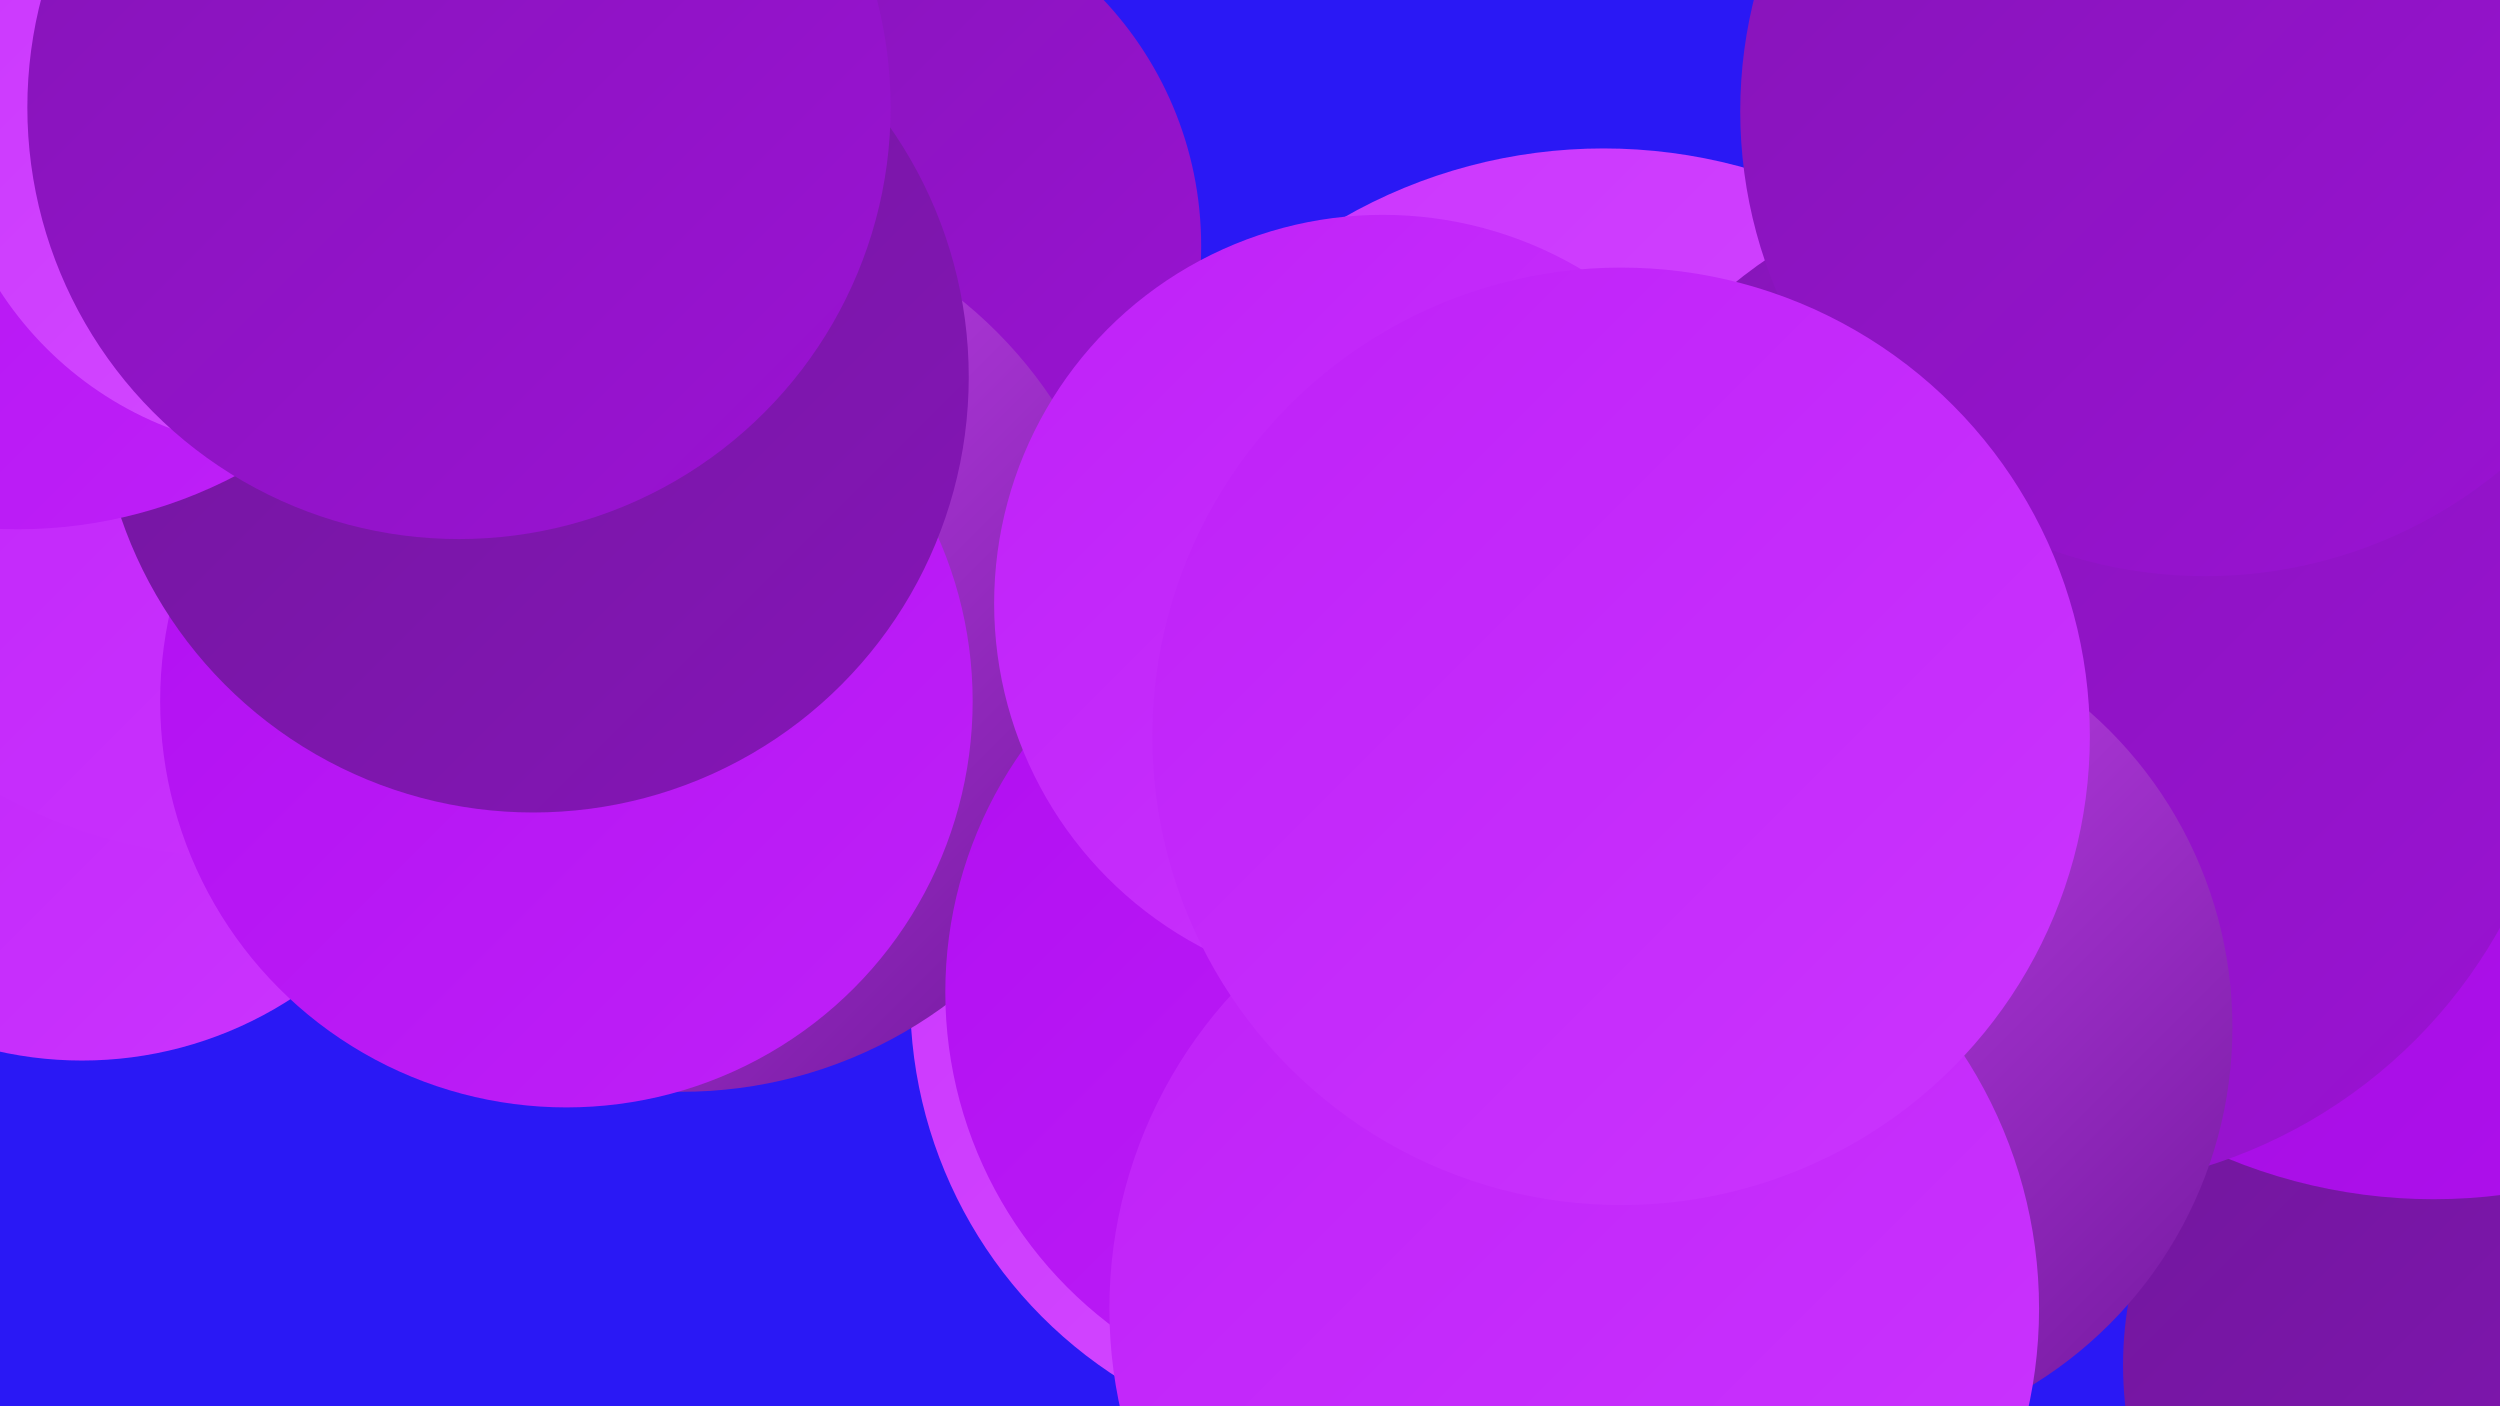 <?xml version="1.0" encoding="UTF-8"?><svg width="1280" height="720" xmlns="http://www.w3.org/2000/svg"><defs><linearGradient id="grad0" x1="0%" y1="0%" x2="100%" y2="100%"><stop offset="0%" style="stop-color:#71179c;stop-opacity:1" /><stop offset="100%" style="stop-color:#8515b7;stop-opacity:1" /></linearGradient><linearGradient id="grad1" x1="0%" y1="0%" x2="100%" y2="100%"><stop offset="0%" style="stop-color:#8515b7;stop-opacity:1" /><stop offset="100%" style="stop-color:#9b12d4;stop-opacity:1" /></linearGradient><linearGradient id="grad2" x1="0%" y1="0%" x2="100%" y2="100%"><stop offset="0%" style="stop-color:#9b12d4;stop-opacity:1" /><stop offset="100%" style="stop-color:#b10ef1;stop-opacity:1" /></linearGradient><linearGradient id="grad3" x1="0%" y1="0%" x2="100%" y2="100%"><stop offset="0%" style="stop-color:#b10ef1;stop-opacity:1" /><stop offset="100%" style="stop-color:#bf21f8;stop-opacity:1" /></linearGradient><linearGradient id="grad4" x1="0%" y1="0%" x2="100%" y2="100%"><stop offset="0%" style="stop-color:#bf21f8;stop-opacity:1" /><stop offset="100%" style="stop-color:#cb35fe;stop-opacity:1" /></linearGradient><linearGradient id="grad5" x1="0%" y1="0%" x2="100%" y2="100%"><stop offset="0%" style="stop-color:#cb35fe;stop-opacity:1" /><stop offset="100%" style="stop-color:#d44dff;stop-opacity:1" /></linearGradient><linearGradient id="grad6" x1="0%" y1="0%" x2="100%" y2="100%"><stop offset="0%" style="stop-color:#d44dff;stop-opacity:1" /><stop offset="100%" style="stop-color:#71179c;stop-opacity:1" /></linearGradient></defs><rect width="1280" height="720" fill="#2a18f5" /><circle cx="697" cy="511" r="231" fill="url(#grad5)" /><circle cx="42" cy="346" r="197" fill="url(#grad4)" /><circle cx="124" cy="183" r="256" fill="url(#grad4)" /><circle cx="431" cy="126" r="184" fill="url(#grad1)" /><circle cx="349" cy="331" r="228" fill="url(#grad6)" /><circle cx="1274" cy="699" r="187" fill="url(#grad0)" /><circle cx="290" cy="359" r="208" fill="url(#grad3)" /><circle cx="821" cy="344" r="268" fill="url(#grad5)" /><circle cx="273" cy="193" r="223" fill="url(#grad0)" /><circle cx="9" cy="30" r="241" fill="url(#grad3)" /><circle cx="151" cy="51" r="180" fill="url(#grad5)" /><circle cx="235" cy="55" r="221" fill="url(#grad1)" /><circle cx="1246" cy="337" r="277" fill="url(#grad2)" /><circle cx="698" cy="508" r="214" fill="url(#grad3)" /><circle cx="1052" cy="348" r="261" fill="url(#grad1)" /><circle cx="928" cy="526" r="215" fill="url(#grad6)" /><circle cx="806" cy="670" r="238" fill="url(#grad4)" /><circle cx="708" cy="309" r="199" fill="url(#grad4)" /><circle cx="1129" cy="57" r="238" fill="url(#grad1)" /><circle cx="830" cy="377" r="240" fill="url(#grad4)" /></svg>